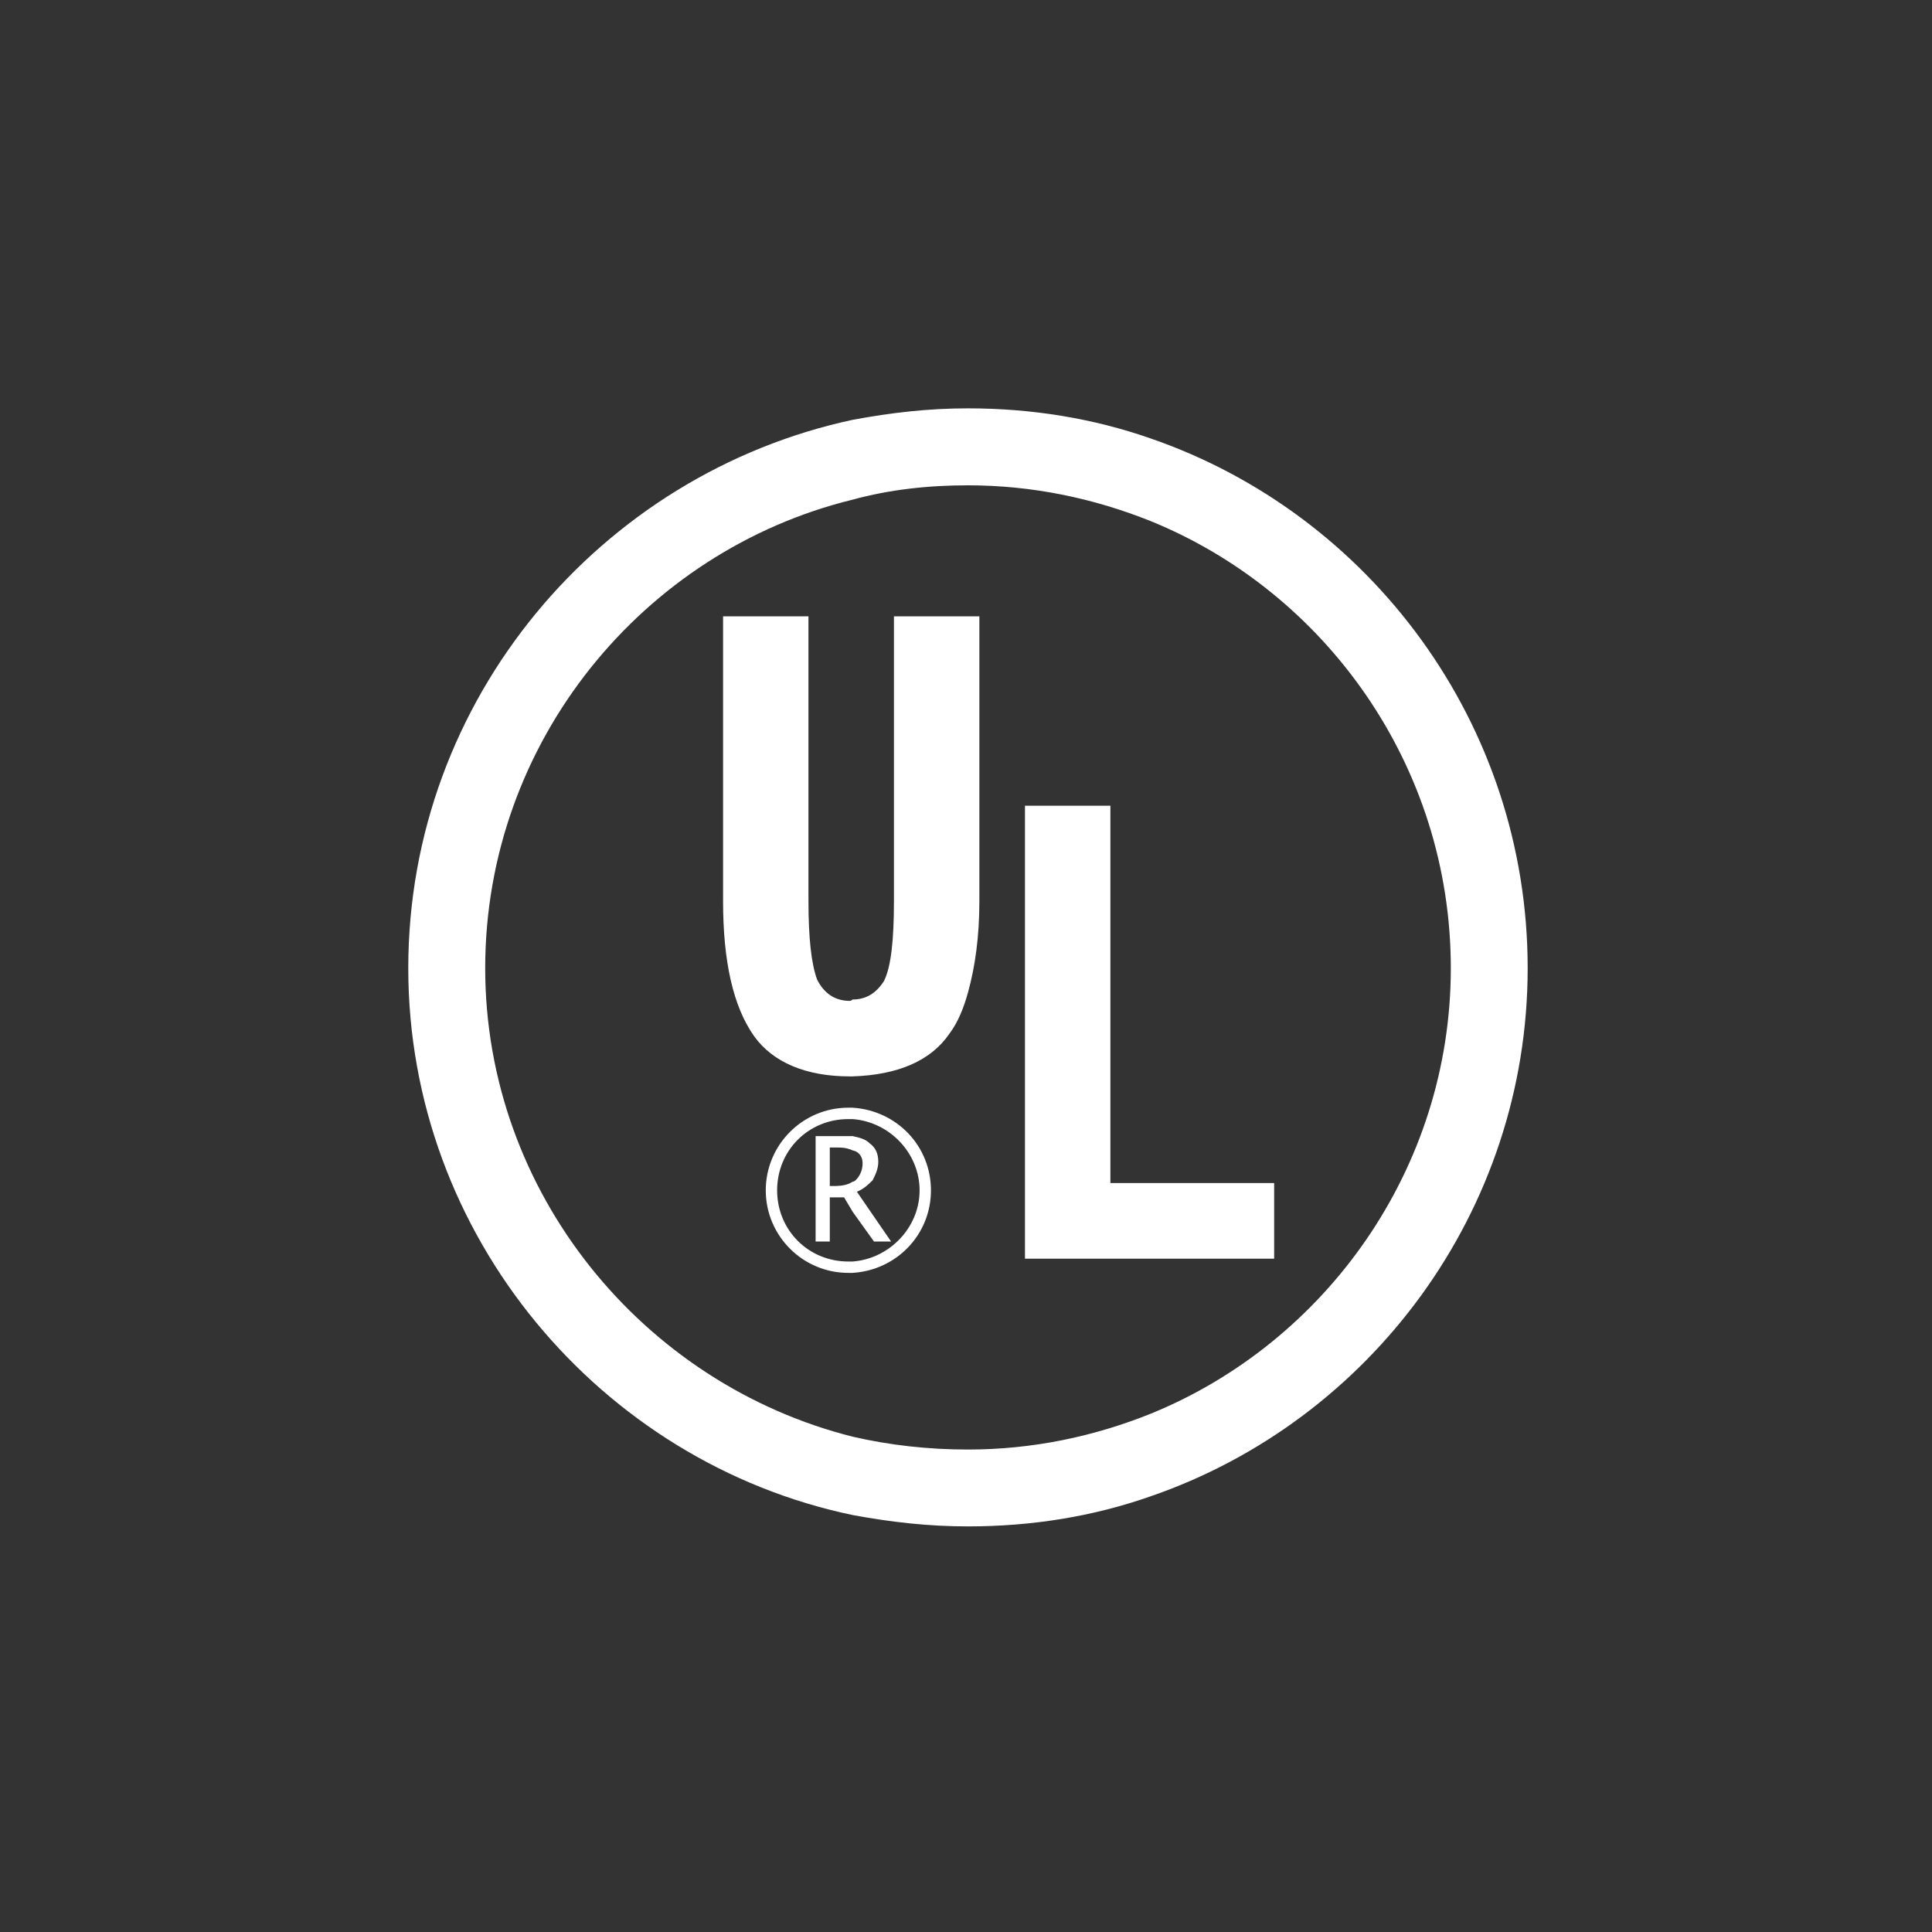 <svg width="50" height="50" viewBox="0 0 50 50" fill="none" xmlns="http://www.w3.org/2000/svg">
<rect x="0" y="0" width="50" height="50" fill="#333333" stroke="none"/>
<g clip-path="url(#clip0_2146_17674)">
<path d="M22.583 30.546C22.656 30.401 22.73 30.251 22.73 30.069C22.73 29.847 22.656 29.698 22.508 29.59C22.399 29.48 22.251 29.443 22.066 29.402H21.108V32.13H21.475V30.988H21.845L22.066 31.359L22.618 32.13H23.061L22.176 30.842C22.36 30.768 22.471 30.656 22.583 30.546ZM22.066 30.583C21.954 30.656 21.807 30.694 21.587 30.694H21.475V29.698H21.697C21.882 29.698 21.992 29.737 22.066 29.772C22.251 29.81 22.324 29.957 22.324 30.104C22.324 30.289 22.251 30.439 22.141 30.546C22.141 30.546 22.102 30.583 22.066 30.583ZM23.135 15.951V23.323C23.135 24.319 23.062 25.018 22.878 25.387C22.691 25.683 22.434 25.867 22.066 25.867C22.066 25.867 22.03 25.903 21.992 25.903C21.623 25.903 21.33 25.719 21.146 25.35C20.998 24.945 20.923 24.281 20.923 23.323V15.951H18.713V23.323C18.713 24.87 18.97 26.049 19.521 26.823C20.002 27.488 20.849 27.857 21.992 27.857H22.066C23.245 27.818 24.093 27.451 24.573 26.749C24.792 26.457 24.941 26.086 25.052 25.683C25.236 25.018 25.346 24.243 25.346 23.323V15.951H23.135Z" fill="white"/>
<path d="M29.77 11.344C28.295 10.829 26.71 10.568 25.052 10.568C24.02 10.568 23.062 10.68 22.066 10.865C15.544 12.265 10.566 18.09 10.566 25.056C10.566 31.985 15.544 37.846 22.066 39.209C23.062 39.393 24.02 39.503 25.053 39.503C26.71 39.503 28.295 39.245 29.77 38.727C35.446 36.776 39.536 31.358 39.536 25.056C39.536 18.716 35.446 13.298 29.77 11.344ZM29.77 36.591C28.295 37.182 26.71 37.514 25.052 37.514C24.02 37.514 23.024 37.402 22.066 37.181C16.648 35.818 12.557 30.878 12.557 25.056C12.557 19.195 16.648 14.256 22.066 12.931C23.024 12.669 24.02 12.56 25.052 12.56C26.71 12.56 28.295 12.893 29.77 13.482C34.304 15.325 37.547 19.82 37.547 25.056C37.547 30.251 34.304 34.749 29.77 36.591Z" fill="white"/>
<path d="M22.066 28.667H21.954C20.776 28.667 19.818 29.626 19.818 30.806C19.818 31.984 20.776 32.942 21.954 32.942H22.066C23.209 32.87 24.093 31.947 24.093 30.806C24.093 29.66 23.209 28.74 22.066 28.667ZM22.066 32.648H21.954C20.923 32.648 20.112 31.837 20.112 30.806C20.112 29.771 20.923 28.962 21.954 28.962H22.066C23.024 29.034 23.799 29.846 23.799 30.806C23.799 31.764 23.024 32.575 22.066 32.648ZM28.737 30.617V20.852H26.526V32.575H32.975V30.617H29.77H28.737Z" fill="white"/>
</g>
<defs>
<clipPath id="clip0_2146_17674">
<rect width="50" height="50" fill="white"/>
</clipPath>
</defs>
</svg>
